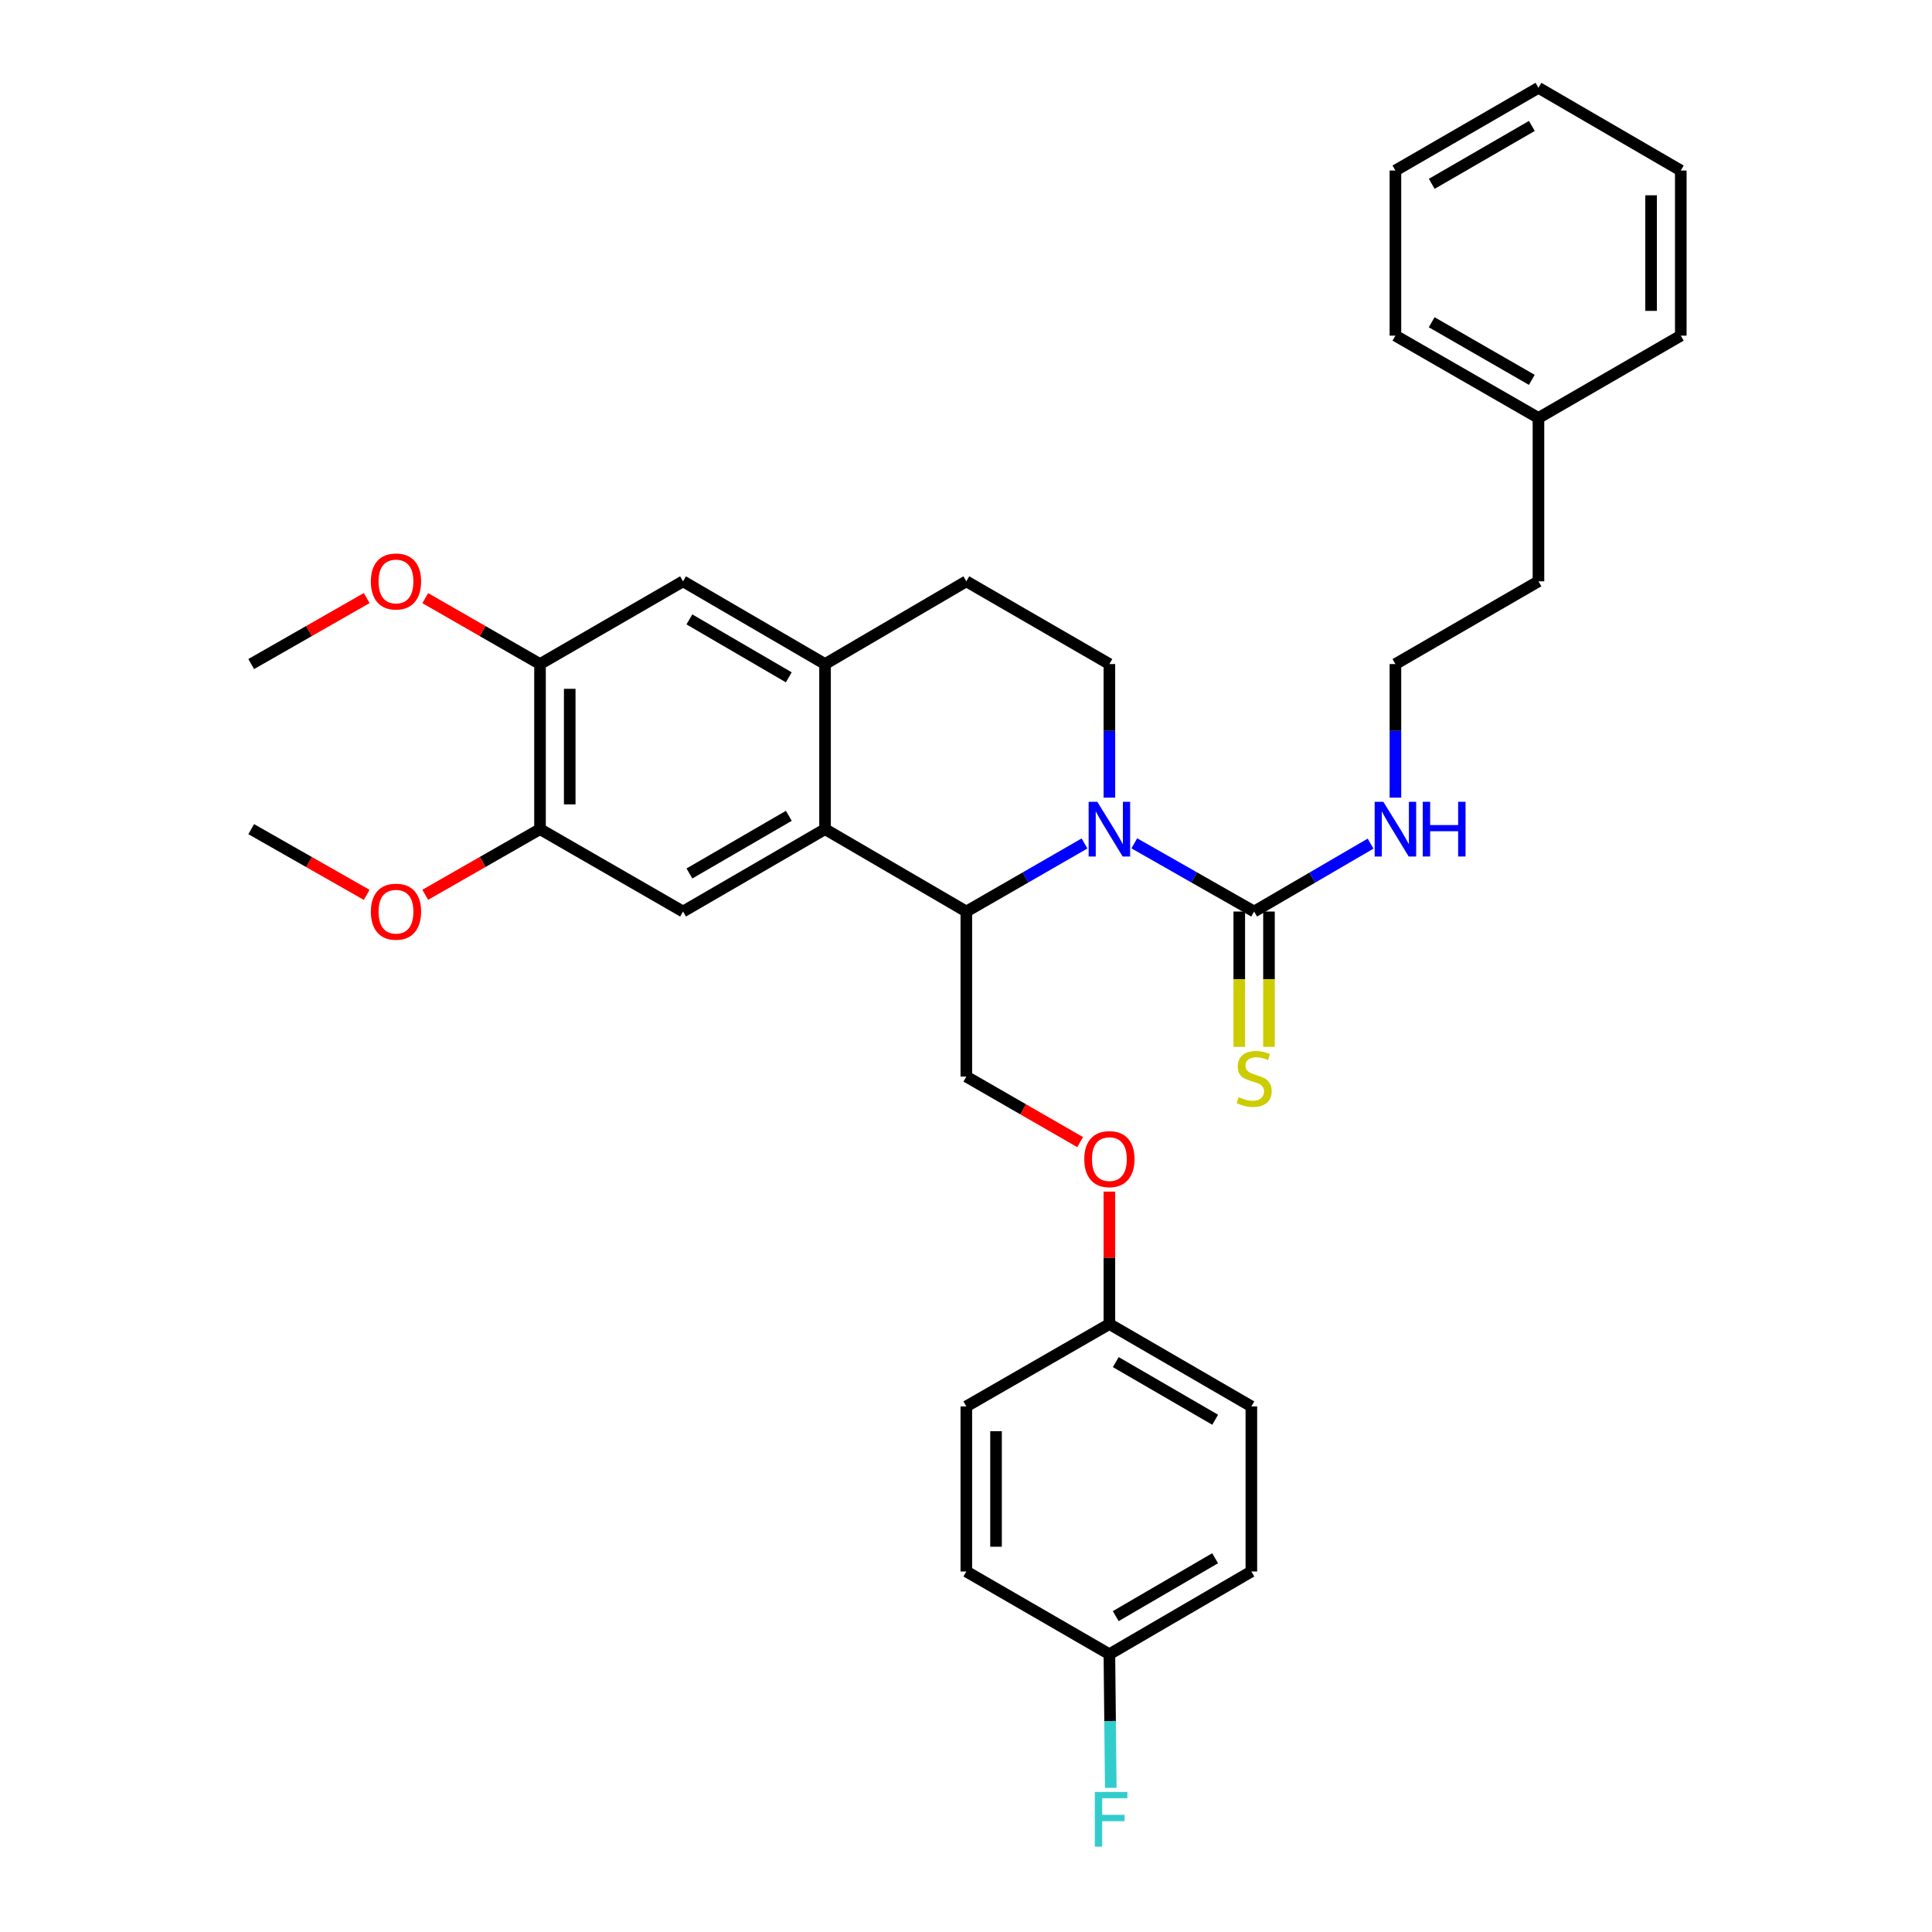 <?xml version='1.0' encoding='iso-8859-1'?>
<svg version='1.1' baseProfile='full'
              xmlns='http://www.w3.org/2000/svg'
                      xmlns:rdkit='http://www.rdkit.org/xml'
                      xmlns:xlink='http://www.w3.org/1999/xlink'
                  xml:space='preserve'
width='1000px' height='1000px' viewBox='0 0 1000 1000'>
<!-- END OF HEADER -->
<rect style='opacity:1.0;fill:#FFFFFF;stroke:none' width='1000' height='1000' x='0' y='0'> </rect>
<path class='bond-0' d='M 561.34,436.579 L 530.756,454.193' style='fill:none;fill-rule:evenodd;stroke:#0000FF;stroke-width:6px;stroke-linecap:butt;stroke-linejoin:miter;stroke-opacity:1' />
<path class='bond-0' d='M 530.756,454.193 L 500.171,471.807' style='fill:none;fill-rule:evenodd;stroke:#000000;stroke-width:6px;stroke-linecap:butt;stroke-linejoin:miter;stroke-opacity:1' />
<path class='bond-2' d='M 587.112,436.504 L 618.123,454.155' style='fill:none;fill-rule:evenodd;stroke:#0000FF;stroke-width:6px;stroke-linecap:butt;stroke-linejoin:miter;stroke-opacity:1' />
<path class='bond-2' d='M 618.123,454.155 L 649.134,471.807' style='fill:none;fill-rule:evenodd;stroke:#000000;stroke-width:6px;stroke-linecap:butt;stroke-linejoin:miter;stroke-opacity:1' />
<path class='bond-5' d='M 574.217,412.867 L 574.217,378.29' style='fill:none;fill-rule:evenodd;stroke:#0000FF;stroke-width:6px;stroke-linecap:butt;stroke-linejoin:miter;stroke-opacity:1' />
<path class='bond-5' d='M 574.217,378.29 L 574.217,343.714' style='fill:none;fill-rule:evenodd;stroke:#000000;stroke-width:6px;stroke-linecap:butt;stroke-linejoin:miter;stroke-opacity:1' />
<path class='bond-1' d='M 500.171,471.807 L 427.039,429.164' style='fill:none;fill-rule:evenodd;stroke:#000000;stroke-width:6px;stroke-linecap:butt;stroke-linejoin:miter;stroke-opacity:1' />
<path class='bond-8' d='M 500.171,471.807 L 500.171,557.24' style='fill:none;fill-rule:evenodd;stroke:#000000;stroke-width:6px;stroke-linecap:butt;stroke-linejoin:miter;stroke-opacity:1' />
<path class='bond-4' d='M 427.039,429.164 L 353.54,471.807' style='fill:none;fill-rule:evenodd;stroke:#000000;stroke-width:6px;stroke-linecap:butt;stroke-linejoin:miter;stroke-opacity:1' />
<path class='bond-4' d='M 408.298,422.26 L 356.848,452.111' style='fill:none;fill-rule:evenodd;stroke:#000000;stroke-width:6px;stroke-linecap:butt;stroke-linejoin:miter;stroke-opacity:1' />
<path class='bond-33' d='M 427.039,429.164 L 427.039,343.714' style='fill:none;fill-rule:evenodd;stroke:#000000;stroke-width:6px;stroke-linecap:butt;stroke-linejoin:miter;stroke-opacity:1' />
<path class='bond-10' d='M 641.446,471.807 L 641.446,506.833' style='fill:none;fill-rule:evenodd;stroke:#000000;stroke-width:6px;stroke-linecap:butt;stroke-linejoin:miter;stroke-opacity:1' />
<path class='bond-10' d='M 641.446,506.833 L 641.446,541.859' style='fill:none;fill-rule:evenodd;stroke:#CCCC00;stroke-width:6px;stroke-linecap:butt;stroke-linejoin:miter;stroke-opacity:1' />
<path class='bond-10' d='M 656.822,471.807 L 656.822,506.833' style='fill:none;fill-rule:evenodd;stroke:#000000;stroke-width:6px;stroke-linecap:butt;stroke-linejoin:miter;stroke-opacity:1' />
<path class='bond-10' d='M 656.822,506.833 L 656.822,541.859' style='fill:none;fill-rule:evenodd;stroke:#CCCC00;stroke-width:6px;stroke-linecap:butt;stroke-linejoin:miter;stroke-opacity:1' />
<path class='bond-12' d='M 649.134,471.807 L 679.271,454.234' style='fill:none;fill-rule:evenodd;stroke:#000000;stroke-width:6px;stroke-linecap:butt;stroke-linejoin:miter;stroke-opacity:1' />
<path class='bond-12' d='M 679.271,454.234 L 709.409,436.66' style='fill:none;fill-rule:evenodd;stroke:#0000FF;stroke-width:6px;stroke-linecap:butt;stroke-linejoin:miter;stroke-opacity:1' />
<path class='bond-3' d='M 427.039,343.714 L 500.171,300.89' style='fill:none;fill-rule:evenodd;stroke:#000000;stroke-width:6px;stroke-linecap:butt;stroke-linejoin:miter;stroke-opacity:1' />
<path class='bond-7' d='M 427.039,343.714 L 353.54,300.89' style='fill:none;fill-rule:evenodd;stroke:#000000;stroke-width:6px;stroke-linecap:butt;stroke-linejoin:miter;stroke-opacity:1' />
<path class='bond-7' d='M 408.273,350.576 L 356.824,320.6' style='fill:none;fill-rule:evenodd;stroke:#000000;stroke-width:6px;stroke-linecap:butt;stroke-linejoin:miter;stroke-opacity:1' />
<path class='bond-6' d='M 353.54,471.807 L 279.511,429.164' style='fill:none;fill-rule:evenodd;stroke:#000000;stroke-width:6px;stroke-linecap:butt;stroke-linejoin:miter;stroke-opacity:1' />
<path class='bond-11' d='M 574.217,343.714 L 500.171,300.89' style='fill:none;fill-rule:evenodd;stroke:#000000;stroke-width:6px;stroke-linecap:butt;stroke-linejoin:miter;stroke-opacity:1' />
<path class='bond-16' d='M 279.511,429.164 L 249.81,446.153' style='fill:none;fill-rule:evenodd;stroke:#000000;stroke-width:6px;stroke-linecap:butt;stroke-linejoin:miter;stroke-opacity:1' />
<path class='bond-16' d='M 249.81,446.153 L 220.109,463.143' style='fill:none;fill-rule:evenodd;stroke:#FF0000;stroke-width:6px;stroke-linecap:butt;stroke-linejoin:miter;stroke-opacity:1' />
<path class='bond-34' d='M 279.511,429.164 L 279.511,343.714' style='fill:none;fill-rule:evenodd;stroke:#000000;stroke-width:6px;stroke-linecap:butt;stroke-linejoin:miter;stroke-opacity:1' />
<path class='bond-34' d='M 294.888,416.346 L 294.888,356.531' style='fill:none;fill-rule:evenodd;stroke:#000000;stroke-width:6px;stroke-linecap:butt;stroke-linejoin:miter;stroke-opacity:1' />
<path class='bond-9' d='M 353.54,300.89 L 279.511,343.714' style='fill:none;fill-rule:evenodd;stroke:#000000;stroke-width:6px;stroke-linecap:butt;stroke-linejoin:miter;stroke-opacity:1' />
<path class='bond-13' d='M 500.171,557.24 L 529.626,574.2' style='fill:none;fill-rule:evenodd;stroke:#000000;stroke-width:6px;stroke-linecap:butt;stroke-linejoin:miter;stroke-opacity:1' />
<path class='bond-13' d='M 529.626,574.2 L 559.081,591.16' style='fill:none;fill-rule:evenodd;stroke:#FF0000;stroke-width:6px;stroke-linecap:butt;stroke-linejoin:miter;stroke-opacity:1' />
<path class='bond-17' d='M 279.511,343.714 L 249.811,326.653' style='fill:none;fill-rule:evenodd;stroke:#000000;stroke-width:6px;stroke-linecap:butt;stroke-linejoin:miter;stroke-opacity:1' />
<path class='bond-17' d='M 249.811,326.653 L 220.111,309.593' style='fill:none;fill-rule:evenodd;stroke:#FF0000;stroke-width:6px;stroke-linecap:butt;stroke-linejoin:miter;stroke-opacity:1' />
<path class='bond-23' d='M 722.266,412.867 L 722.266,378.29' style='fill:none;fill-rule:evenodd;stroke:#0000FF;stroke-width:6px;stroke-linecap:butt;stroke-linejoin:miter;stroke-opacity:1' />
<path class='bond-23' d='M 722.266,378.29 L 722.266,343.714' style='fill:none;fill-rule:evenodd;stroke:#000000;stroke-width:6px;stroke-linecap:butt;stroke-linejoin:miter;stroke-opacity:1' />
<path class='bond-14' d='M 574.217,616.772 L 574.217,651.049' style='fill:none;fill-rule:evenodd;stroke:#FF0000;stroke-width:6px;stroke-linecap:butt;stroke-linejoin:miter;stroke-opacity:1' />
<path class='bond-14' d='M 574.217,651.049 L 574.217,685.325' style='fill:none;fill-rule:evenodd;stroke:#000000;stroke-width:6px;stroke-linecap:butt;stroke-linejoin:miter;stroke-opacity:1' />
<path class='bond-19' d='M 574.217,685.325 L 500.171,727.952' style='fill:none;fill-rule:evenodd;stroke:#000000;stroke-width:6px;stroke-linecap:butt;stroke-linejoin:miter;stroke-opacity:1' />
<path class='bond-20' d='M 574.217,685.325 L 647.707,727.952' style='fill:none;fill-rule:evenodd;stroke:#000000;stroke-width:6px;stroke-linecap:butt;stroke-linejoin:miter;stroke-opacity:1' />
<path class='bond-20' d='M 577.525,705.02 L 628.969,734.859' style='fill:none;fill-rule:evenodd;stroke:#000000;stroke-width:6px;stroke-linecap:butt;stroke-linejoin:miter;stroke-opacity:1' />
<path class='bond-15' d='M 574.217,856.217 L 647.707,813.402' style='fill:none;fill-rule:evenodd;stroke:#000000;stroke-width:6px;stroke-linecap:butt;stroke-linejoin:miter;stroke-opacity:1' />
<path class='bond-15' d='M 577.5,836.508 L 628.943,806.538' style='fill:none;fill-rule:evenodd;stroke:#000000;stroke-width:6px;stroke-linecap:butt;stroke-linejoin:miter;stroke-opacity:1' />
<path class='bond-18' d='M 574.217,856.217 L 574.576,890.798' style='fill:none;fill-rule:evenodd;stroke:#000000;stroke-width:6px;stroke-linecap:butt;stroke-linejoin:miter;stroke-opacity:1' />
<path class='bond-18' d='M 574.576,890.798 L 574.936,925.379' style='fill:none;fill-rule:evenodd;stroke:#33CCCC;stroke-width:6px;stroke-linecap:butt;stroke-linejoin:miter;stroke-opacity:1' />
<path class='bond-35' d='M 574.217,856.217 L 500.171,813.402' style='fill:none;fill-rule:evenodd;stroke:#000000;stroke-width:6px;stroke-linecap:butt;stroke-linejoin:miter;stroke-opacity:1' />
<path class='bond-26' d='M 189.806,463.183 L 159.917,446.173' style='fill:none;fill-rule:evenodd;stroke:#FF0000;stroke-width:6px;stroke-linecap:butt;stroke-linejoin:miter;stroke-opacity:1' />
<path class='bond-26' d='M 159.917,446.173 L 130.027,429.164' style='fill:none;fill-rule:evenodd;stroke:#000000;stroke-width:6px;stroke-linecap:butt;stroke-linejoin:miter;stroke-opacity:1' />
<path class='bond-27' d='M 189.804,309.553 L 159.916,326.633' style='fill:none;fill-rule:evenodd;stroke:#FF0000;stroke-width:6px;stroke-linecap:butt;stroke-linejoin:miter;stroke-opacity:1' />
<path class='bond-27' d='M 159.916,326.633 L 130.027,343.714' style='fill:none;fill-rule:evenodd;stroke:#000000;stroke-width:6px;stroke-linecap:butt;stroke-linejoin:miter;stroke-opacity:1' />
<path class='bond-21' d='M 500.171,727.952 L 500.171,813.402' style='fill:none;fill-rule:evenodd;stroke:#000000;stroke-width:6px;stroke-linecap:butt;stroke-linejoin:miter;stroke-opacity:1' />
<path class='bond-21' d='M 515.547,740.77 L 515.547,800.585' style='fill:none;fill-rule:evenodd;stroke:#000000;stroke-width:6px;stroke-linecap:butt;stroke-linejoin:miter;stroke-opacity:1' />
<path class='bond-22' d='M 647.707,727.952 L 647.707,813.402' style='fill:none;fill-rule:evenodd;stroke:#000000;stroke-width:6px;stroke-linecap:butt;stroke-linejoin:miter;stroke-opacity:1' />
<path class='bond-25' d='M 722.266,343.714 L 796.303,300.89' style='fill:none;fill-rule:evenodd;stroke:#000000;stroke-width:6px;stroke-linecap:butt;stroke-linejoin:miter;stroke-opacity:1' />
<path class='bond-24' d='M 796.303,216.337 L 796.303,300.89' style='fill:none;fill-rule:evenodd;stroke:#000000;stroke-width:6px;stroke-linecap:butt;stroke-linejoin:miter;stroke-opacity:1' />
<path class='bond-28' d='M 796.303,216.337 L 722.266,173.728' style='fill:none;fill-rule:evenodd;stroke:#000000;stroke-width:6px;stroke-linecap:butt;stroke-linejoin:miter;stroke-opacity:1' />
<path class='bond-28' d='M 792.867,196.619 L 741.041,166.792' style='fill:none;fill-rule:evenodd;stroke:#000000;stroke-width:6px;stroke-linecap:butt;stroke-linejoin:miter;stroke-opacity:1' />
<path class='bond-29' d='M 796.303,216.337 L 869.973,173.728' style='fill:none;fill-rule:evenodd;stroke:#000000;stroke-width:6px;stroke-linecap:butt;stroke-linejoin:miter;stroke-opacity:1' />
<path class='bond-30' d='M 722.266,173.728 L 722.266,88.261' style='fill:none;fill-rule:evenodd;stroke:#000000;stroke-width:6px;stroke-linecap:butt;stroke-linejoin:miter;stroke-opacity:1' />
<path class='bond-31' d='M 869.973,173.728 L 869.973,88.261' style='fill:none;fill-rule:evenodd;stroke:#000000;stroke-width:6px;stroke-linecap:butt;stroke-linejoin:miter;stroke-opacity:1' />
<path class='bond-31' d='M 854.596,160.908 L 854.596,101.081' style='fill:none;fill-rule:evenodd;stroke:#000000;stroke-width:6px;stroke-linecap:butt;stroke-linejoin:miter;stroke-opacity:1' />
<path class='bond-36' d='M 722.266,88.261 L 796.303,45.455' style='fill:none;fill-rule:evenodd;stroke:#000000;stroke-width:6px;stroke-linecap:butt;stroke-linejoin:miter;stroke-opacity:1' />
<path class='bond-36' d='M 741.068,95.151 L 792.894,65.187' style='fill:none;fill-rule:evenodd;stroke:#000000;stroke-width:6px;stroke-linecap:butt;stroke-linejoin:miter;stroke-opacity:1' />
<path class='bond-32' d='M 869.973,88.261 L 796.303,45.455' style='fill:none;fill-rule:evenodd;stroke:#000000;stroke-width:6px;stroke-linecap:butt;stroke-linejoin:miter;stroke-opacity:1' />
<path  class='atom-0' d='M 567.957 415.004
L 577.237 430.004
Q 578.157 431.484, 579.637 434.164
Q 581.117 436.844, 581.197 437.004
L 581.197 415.004
L 584.957 415.004
L 584.957 443.324
L 581.077 443.324
L 571.117 426.924
Q 569.957 425.004, 568.717 422.804
Q 567.517 420.604, 567.157 419.924
L 567.157 443.324
L 563.477 443.324
L 563.477 415.004
L 567.957 415.004
' fill='#0000FF'/>
<path  class='atom-11' d='M 641.134 567.857
Q 641.454 567.977, 642.774 568.537
Q 644.094 569.097, 645.534 569.457
Q 647.014 569.777, 648.454 569.777
Q 651.134 569.777, 652.694 568.497
Q 654.254 567.177, 654.254 564.897
Q 654.254 563.337, 653.454 562.377
Q 652.694 561.417, 651.494 560.897
Q 650.294 560.377, 648.294 559.777
Q 645.774 559.017, 644.254 558.297
Q 642.774 557.577, 641.694 556.057
Q 640.654 554.537, 640.654 551.977
Q 640.654 548.417, 643.054 546.217
Q 645.494 544.017, 650.294 544.017
Q 653.574 544.017, 657.294 545.577
L 656.374 548.657
Q 652.974 547.257, 650.414 547.257
Q 647.654 547.257, 646.134 548.417
Q 644.614 549.537, 644.654 551.497
Q 644.654 553.017, 645.414 553.937
Q 646.214 554.857, 647.334 555.377
Q 648.494 555.897, 650.414 556.497
Q 652.974 557.297, 654.494 558.097
Q 656.014 558.897, 657.094 560.537
Q 658.214 562.137, 658.214 564.897
Q 658.214 568.817, 655.574 570.937
Q 652.974 573.017, 648.614 573.017
Q 646.094 573.017, 644.174 572.457
Q 642.294 571.937, 640.054 571.017
L 641.134 567.857
' fill='#CCCC00'/>
<path  class='atom-13' d='M 716.006 415.004
L 725.286 430.004
Q 726.206 431.484, 727.686 434.164
Q 729.166 436.844, 729.246 437.004
L 729.246 415.004
L 733.006 415.004
L 733.006 443.324
L 729.126 443.324
L 719.166 426.924
Q 718.006 425.004, 716.766 422.804
Q 715.566 420.604, 715.206 419.924
L 715.206 443.324
L 711.526 443.324
L 711.526 415.004
L 716.006 415.004
' fill='#0000FF'/>
<path  class='atom-13' d='M 736.406 415.004
L 740.246 415.004
L 740.246 427.044
L 754.726 427.044
L 754.726 415.004
L 758.566 415.004
L 758.566 443.324
L 754.726 443.324
L 754.726 430.244
L 740.246 430.244
L 740.246 443.324
L 736.406 443.324
L 736.406 415.004
' fill='#0000FF'/>
<path  class='atom-14' d='M 561.217 599.955
Q 561.217 593.155, 564.577 589.355
Q 567.937 585.555, 574.217 585.555
Q 580.497 585.555, 583.857 589.355
Q 587.217 593.155, 587.217 599.955
Q 587.217 606.835, 583.817 610.755
Q 580.417 614.635, 574.217 614.635
Q 567.977 614.635, 564.577 610.755
Q 561.217 606.875, 561.217 599.955
M 574.217 611.435
Q 578.537 611.435, 580.857 608.555
Q 583.217 605.635, 583.217 599.955
Q 583.217 594.395, 580.857 591.595
Q 578.537 588.755, 574.217 588.755
Q 569.897 588.755, 567.537 591.555
Q 565.217 594.355, 565.217 599.955
Q 565.217 605.675, 567.537 608.555
Q 569.897 611.435, 574.217 611.435
' fill='#FF0000'/>
<path  class='atom-17' d='M 191.961 471.887
Q 191.961 465.087, 195.321 461.287
Q 198.681 457.487, 204.961 457.487
Q 211.241 457.487, 214.601 461.287
Q 217.961 465.087, 217.961 471.887
Q 217.961 478.767, 214.561 482.687
Q 211.161 486.567, 204.961 486.567
Q 198.721 486.567, 195.321 482.687
Q 191.961 478.807, 191.961 471.887
M 204.961 483.367
Q 209.281 483.367, 211.601 480.487
Q 213.961 477.567, 213.961 471.887
Q 213.961 466.327, 211.601 463.527
Q 209.281 460.687, 204.961 460.687
Q 200.641 460.687, 198.281 463.487
Q 195.961 466.287, 195.961 471.887
Q 195.961 477.607, 198.281 480.487
Q 200.641 483.367, 204.961 483.367
' fill='#FF0000'/>
<path  class='atom-18' d='M 191.961 300.97
Q 191.961 294.17, 195.321 290.37
Q 198.681 286.57, 204.961 286.57
Q 211.241 286.57, 214.601 290.37
Q 217.961 294.17, 217.961 300.97
Q 217.961 307.85, 214.561 311.77
Q 211.161 315.65, 204.961 315.65
Q 198.721 315.65, 195.321 311.77
Q 191.961 307.89, 191.961 300.97
M 204.961 312.45
Q 209.281 312.45, 211.601 309.57
Q 213.961 306.65, 213.961 300.97
Q 213.961 295.41, 211.601 292.61
Q 209.281 289.77, 204.961 289.77
Q 200.641 289.77, 198.281 292.57
Q 195.961 295.37, 195.961 300.97
Q 195.961 306.69, 198.281 309.57
Q 200.641 312.45, 204.961 312.45
' fill='#FF0000'/>
<path  class='atom-19' d='M 566.685 927.515
L 583.525 927.515
L 583.525 930.755
L 570.485 930.755
L 570.485 939.355
L 582.085 939.355
L 582.085 942.635
L 570.485 942.635
L 570.485 955.835
L 566.685 955.835
L 566.685 927.515
' fill='#33CCCC'/>
</svg>
